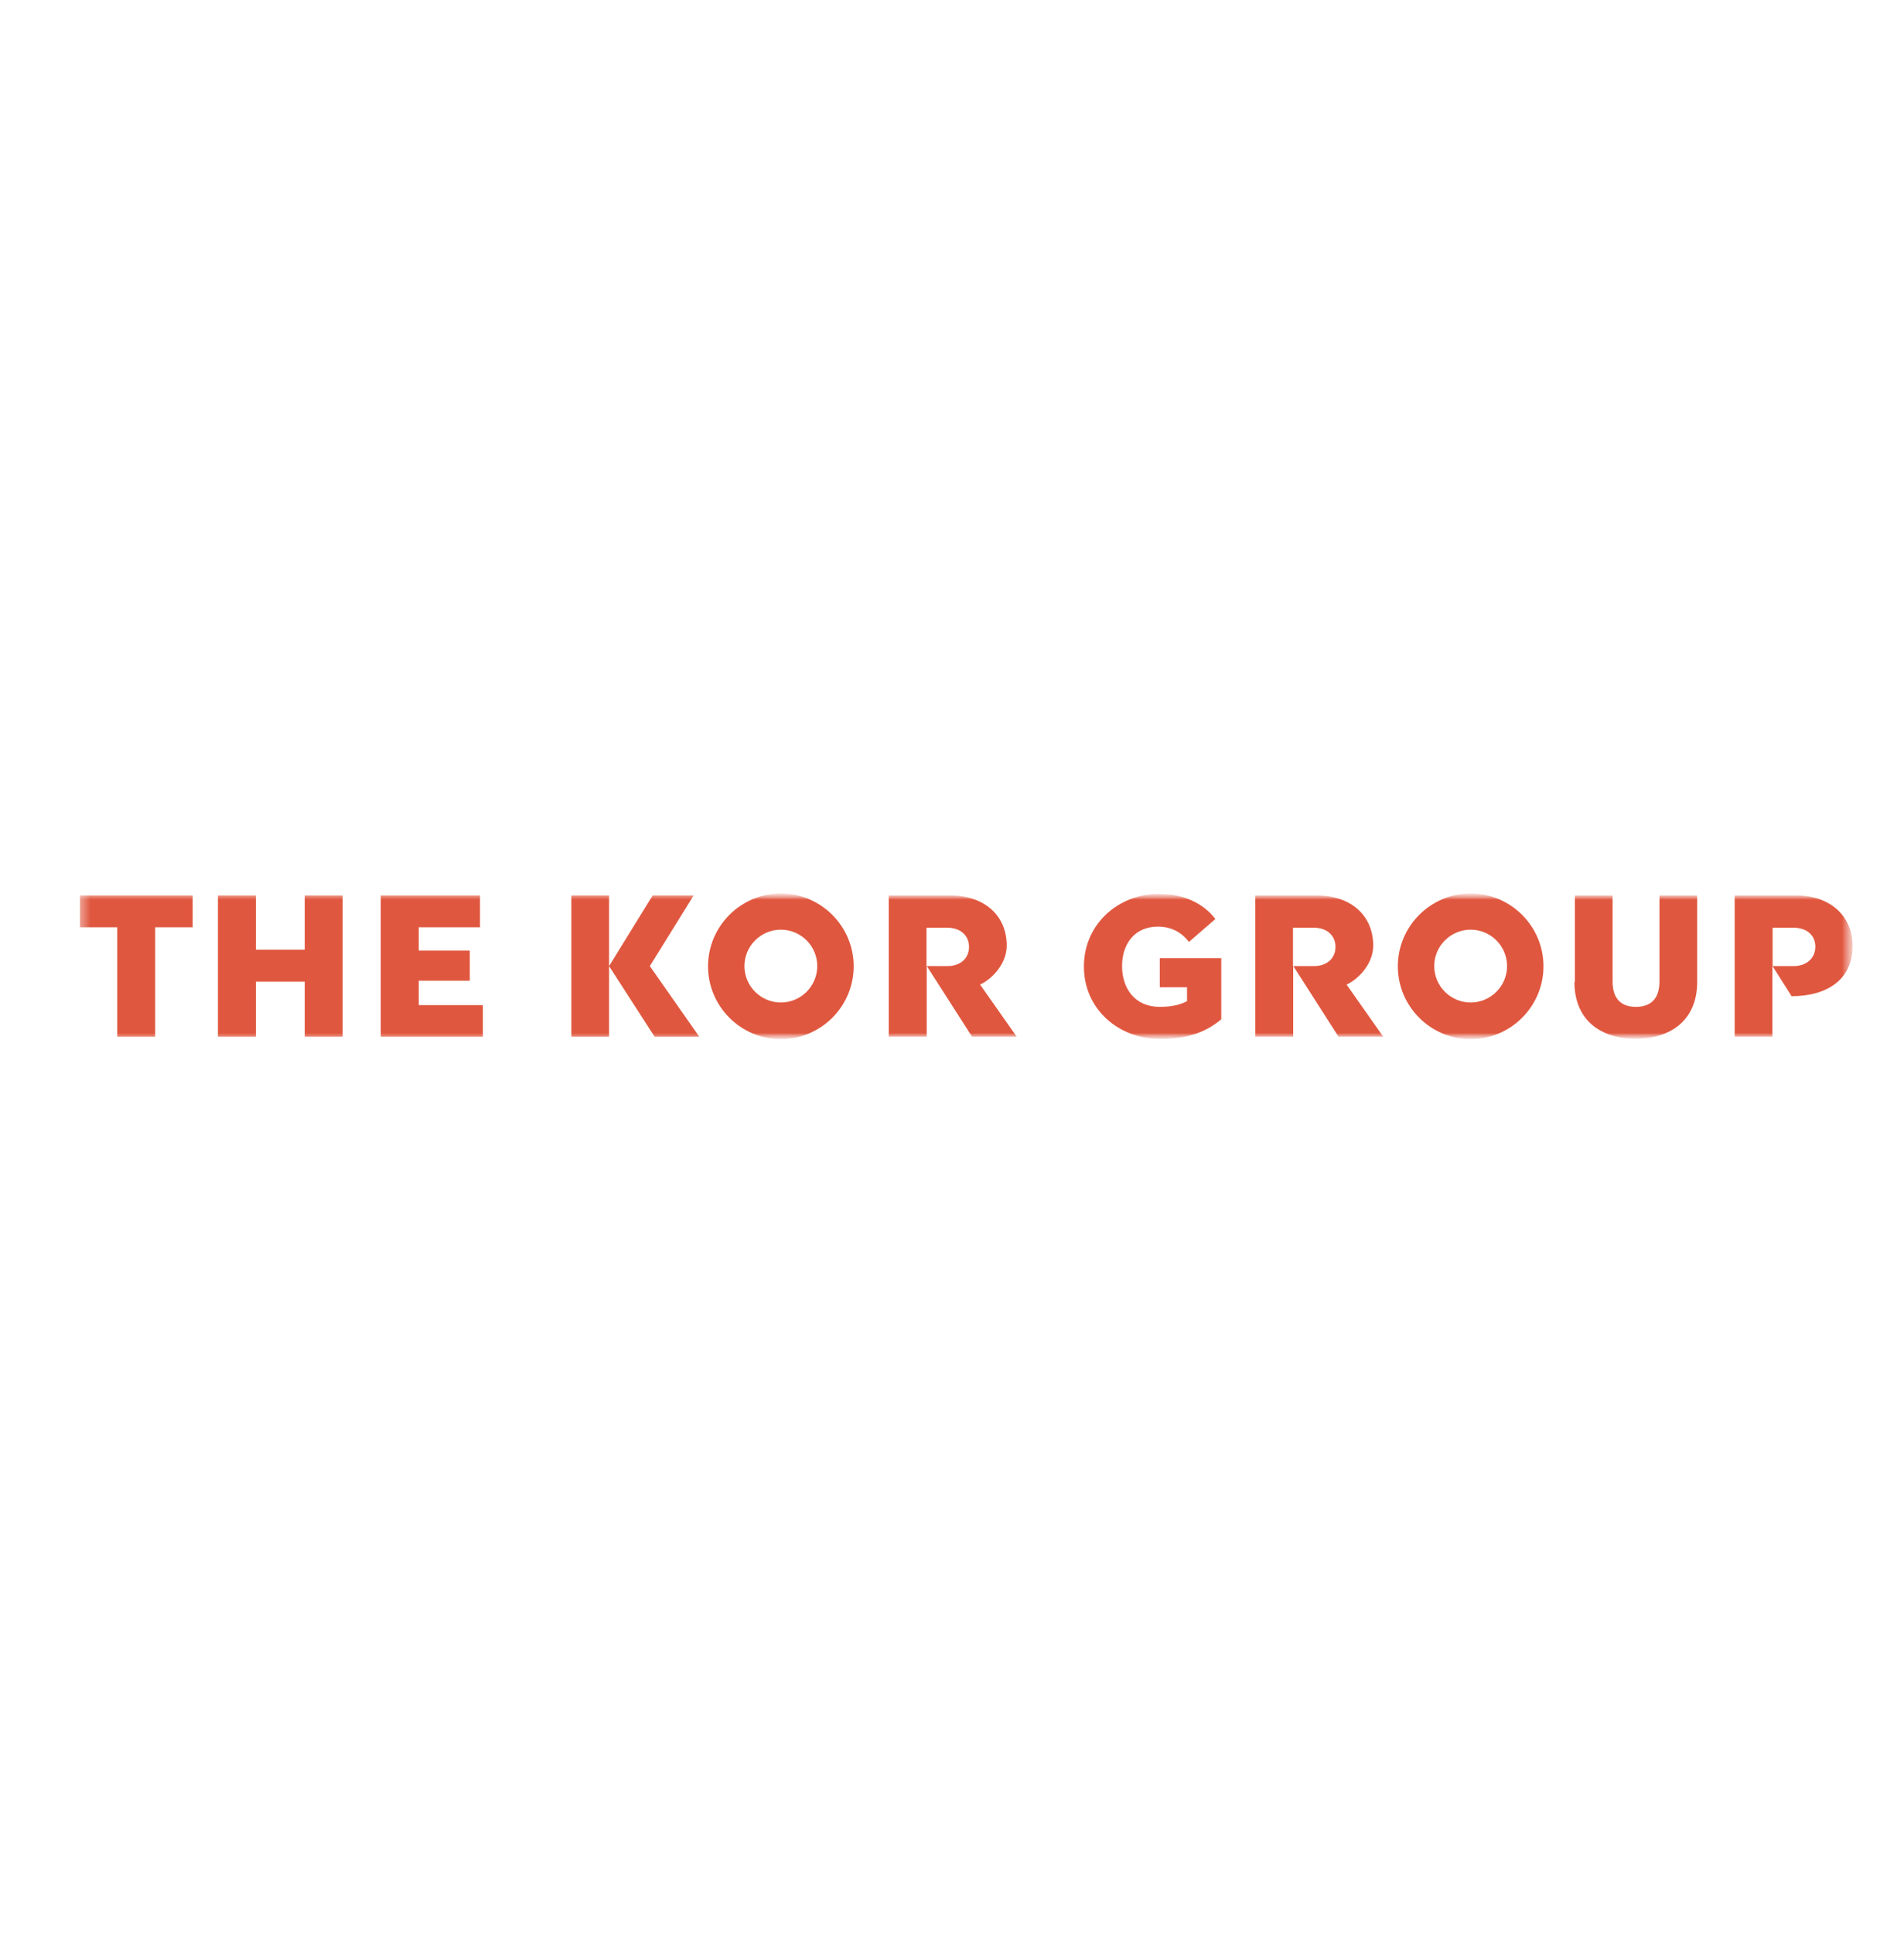 <?xml version="1.0" encoding="UTF-8"?>
<svg xmlns="http://www.w3.org/2000/svg" width="200" height="203" viewBox="0 0 200 203" fill="none">
  <mask id="mask0_3176_2249" style="mask-type:luminance" maskUnits="userSpaceOnUse" x="8" y="93" width="187" height="17">
    <path d="M194.603 93.852H8.396V109.149H194.603V93.852Z" fill="white"></path>
  </mask>
  <g mask="url(#mask0_3176_2249)">
    <path d="M8.396 94.058V97.401H12.312V108.898H16.297V97.401H20.236V94.058H8.396Z" fill="#E0573F"></path>
    <path d="M32.007 94.058V99.76H26.877V94.058H22.893V108.898H26.877V103.104H32.007V108.898H35.992V94.058H32.007Z" fill="#E0573F"></path>
    <path d="M40 94.058V108.898H50.718V105.577H43.985V103.012H49.344V99.852H43.985V97.401H50.42V94.058H40Z" fill="#E0573F"></path>
    <path d="M68.557 94.058L63.977 101.478V94.058H60.015V108.898H63.977V101.478L68.763 108.898H73.457L68.259 101.478L72.862 94.058H68.557Z" fill="#E0573F"></path>
    <mask id="mask1_3176_2249" style="mask-type:luminance" maskUnits="userSpaceOnUse" x="8" y="93" width="187" height="17">
      <path d="M194.603 93.852H8.396V109.149H194.603V93.852Z" fill="white"></path>
    </mask>
    <g mask="url(#mask1_3176_2249)">
      <path d="M99.519 101.478C100.87 101.478 101.786 100.676 101.786 99.462C101.786 98.249 100.87 97.447 99.519 97.447H97.32V101.478H99.519ZM97.32 108.898H93.358V94.058H99.771C103.549 94.058 105.748 96.279 105.748 99.325C105.748 101.112 104.397 102.715 102.954 103.425L106.801 108.898H102.107L97.343 101.455V108.898H97.32Z" fill="#E0573F"></path>
      <path d="M138.016 101.478C139.367 101.478 140.283 100.676 140.283 99.462C140.283 98.249 139.367 97.447 138.016 97.447H135.817V101.478H138.016ZM135.817 108.898H131.855V94.058H138.268C142.046 94.058 144.245 96.279 144.245 99.325C144.245 101.112 142.894 102.715 141.451 103.425L145.298 108.898H140.604L135.84 101.455V108.898H135.817Z" fill="#E0573F"></path>
      <path d="M124.756 103.699H121.825V100.653H128.283V107.065C126.909 108.21 125.123 109.126 121.848 109.126C117.474 109.126 113.855 105.989 113.855 101.523C113.855 97.058 117.474 93.897 121.733 93.897C124.344 93.897 126.405 94.882 127.665 96.531L124.894 98.936C124.138 97.974 123.107 97.333 121.619 97.333C119.191 97.333 117.863 99.142 117.863 101.477C117.863 103.813 119.191 105.76 121.825 105.76C123.245 105.76 124.046 105.485 124.688 105.164V103.676L124.756 103.699Z" fill="#E0573F"></path>
      <path d="M165.428 103.173V94.058H169.389V103.104C169.389 104.799 170.191 105.76 171.84 105.76C173.489 105.76 174.313 104.799 174.313 103.104V94.058H178.275V103.15C178.275 107.135 175.527 109.104 171.817 109.104C168.107 109.104 165.382 107.135 165.382 103.15" fill="#E0573F"></path>
      <path d="M188.397 101.478C189.748 101.478 190.687 100.654 190.687 99.439C190.687 98.226 189.771 97.447 188.397 97.447H186.199V101.478H188.397ZM186.176 108.898H182.214V94.058H188.626C192.405 94.058 194.603 96.348 194.603 99.371C194.603 102.852 191.97 104.638 188.191 104.638L186.176 101.455V108.898Z" fill="#E0573F"></path>
      <path d="M82.023 97.653C79.916 97.653 78.198 99.371 78.198 101.477C78.198 103.584 79.916 105.302 82.023 105.302C84.13 105.302 85.847 103.584 85.847 101.477C85.847 99.371 84.13 97.653 82.023 97.653ZM82.023 109.149C77.809 109.149 74.374 105.714 74.374 101.5C74.374 97.287 77.809 93.852 82.023 93.852C86.237 93.852 89.672 97.287 89.672 101.5C89.672 105.714 86.237 109.149 82.023 109.149Z" fill="#E0573F"></path>
      <path d="M154.481 97.653C152.374 97.653 150.656 99.371 150.656 101.477C150.656 103.584 152.374 105.302 154.481 105.302C156.588 105.302 158.305 103.584 158.305 101.477C158.305 99.371 156.588 97.653 154.481 97.653ZM154.481 109.149C150.267 109.149 146.832 105.714 146.832 101.5C146.832 97.287 150.267 93.852 154.481 93.852C158.695 93.852 162.13 97.287 162.13 101.5C162.13 105.714 158.695 109.149 154.481 109.149Z" fill="#E0573F"></path>
    </g>
  </g>
</svg>
